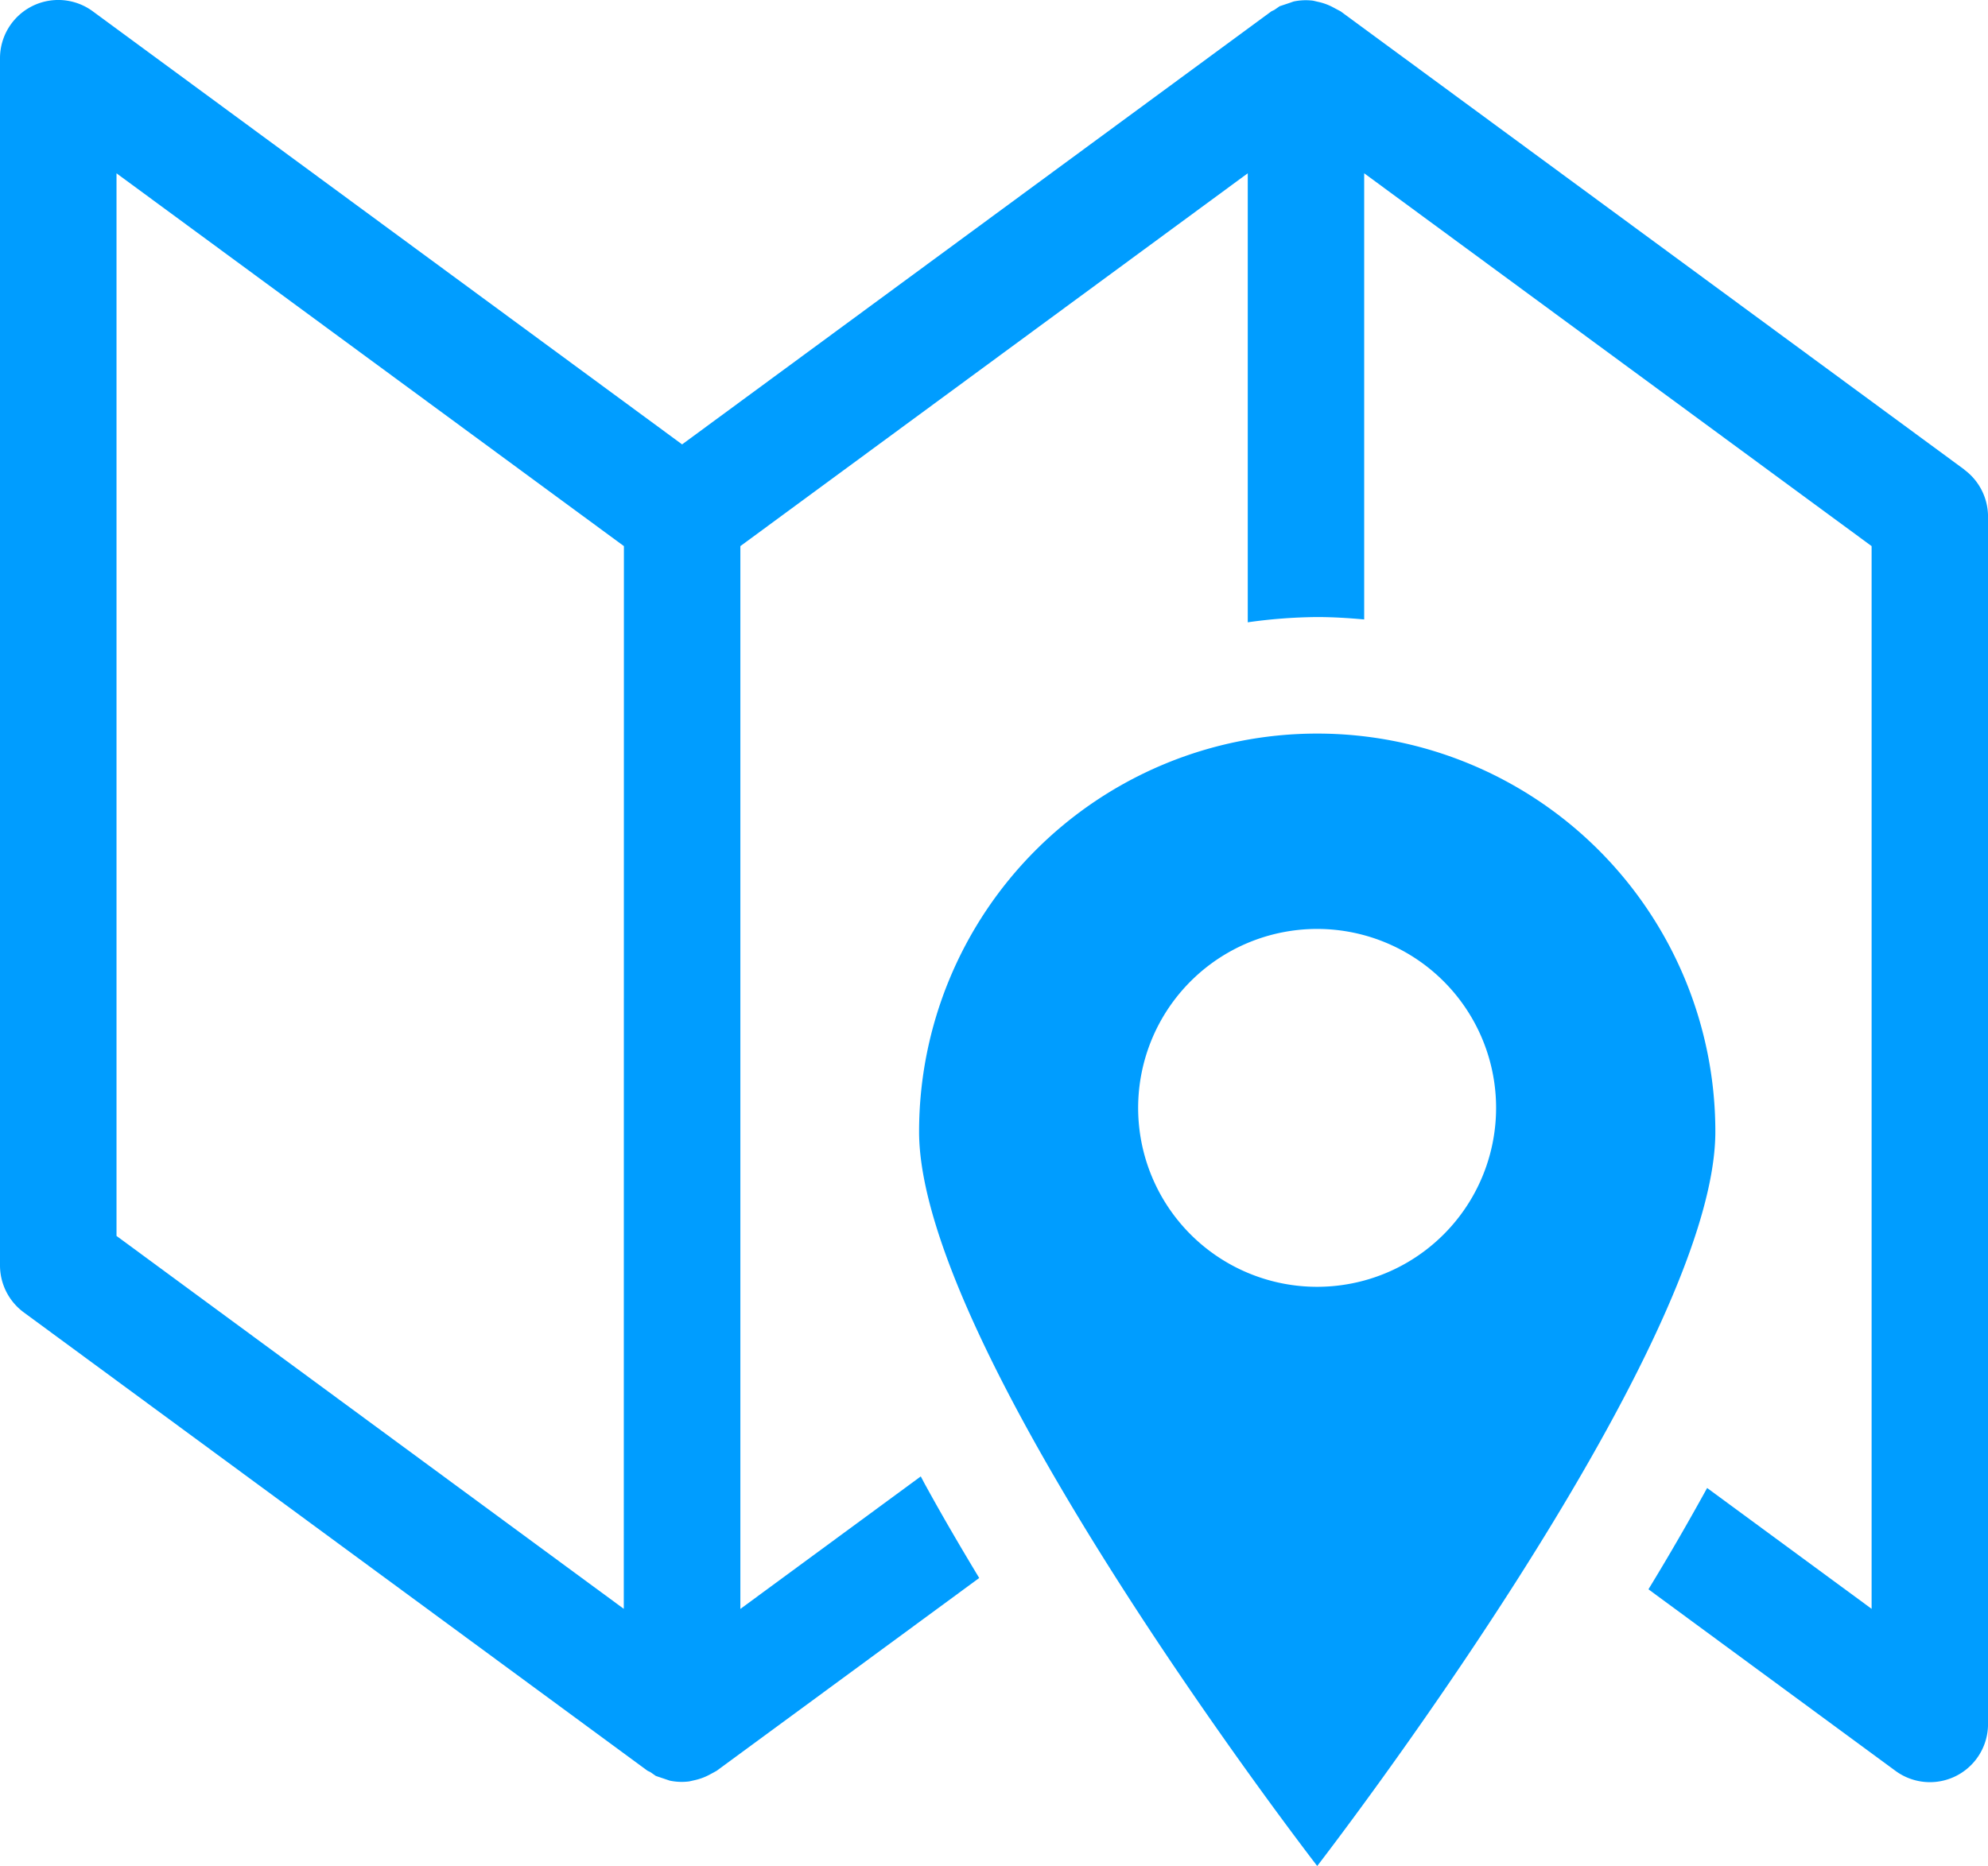 <svg xmlns="http://www.w3.org/2000/svg" xmlns:xlink="http://www.w3.org/1999/xlink" width="63.915" height="60" viewBox="0 0 63.915 60"><defs><clipPath id="a"><rect width="63.915" height="60" fill="none"/></clipPath></defs><g clip-path="url(#a)"><path d="M63.155,15.1,43.1.363,43,.311,42.841.226a1.821,1.821,0,0,0-.47-.168L42.218.022a1.893,1.893,0,0,0-.632.027L41.471.09,41.142.2l-.174.12-.089.042L21.93,14.29,2.982.363A1.873,1.873,0,0,0,0,1.872V40.691A1.878,1.878,0,0,0,.763,42.2L20.82,56.942l.09.042.175.123.329.111.117.04a1.867,1.867,0,0,0,.628.025l.155-.035a1.884,1.884,0,0,0,.467-.165l.16-.086.1-.055,8.441-6.2c-.587-.973-1.166-1.96-1.713-2.957-.057-.1-.109-.206-.166-.309l-5.8,4.261V17.561L40.116,5.572V20.011a16.609,16.609,0,0,1,2.233-.169c.509,0,1.012.032,1.51.077V5.572L60.173,17.561V51.734l-5.288-3.886c-.606,1.1-1.236,2.193-1.887,3.258l7.94,5.836a1.868,1.868,0,0,0,2.978-1.507V16.614a1.876,1.876,0,0,0-.761-1.509m-43.1,36.629L3.746,39.743V5.573L20.059,17.561Z" fill="#009dff"/><path d="M42.349,23.589a12.8,12.8,0,0,0-12.8,12.8c0,7.069,12.8,23.614,12.8,23.614s12.8-16.545,12.8-23.614a12.8,12.8,0,0,0-12.8-12.8m0,17.79A5.754,5.754,0,1,1,48.1,35.626a5.754,5.754,0,0,1-5.755,5.753" fill="#009dff"/></g></svg>